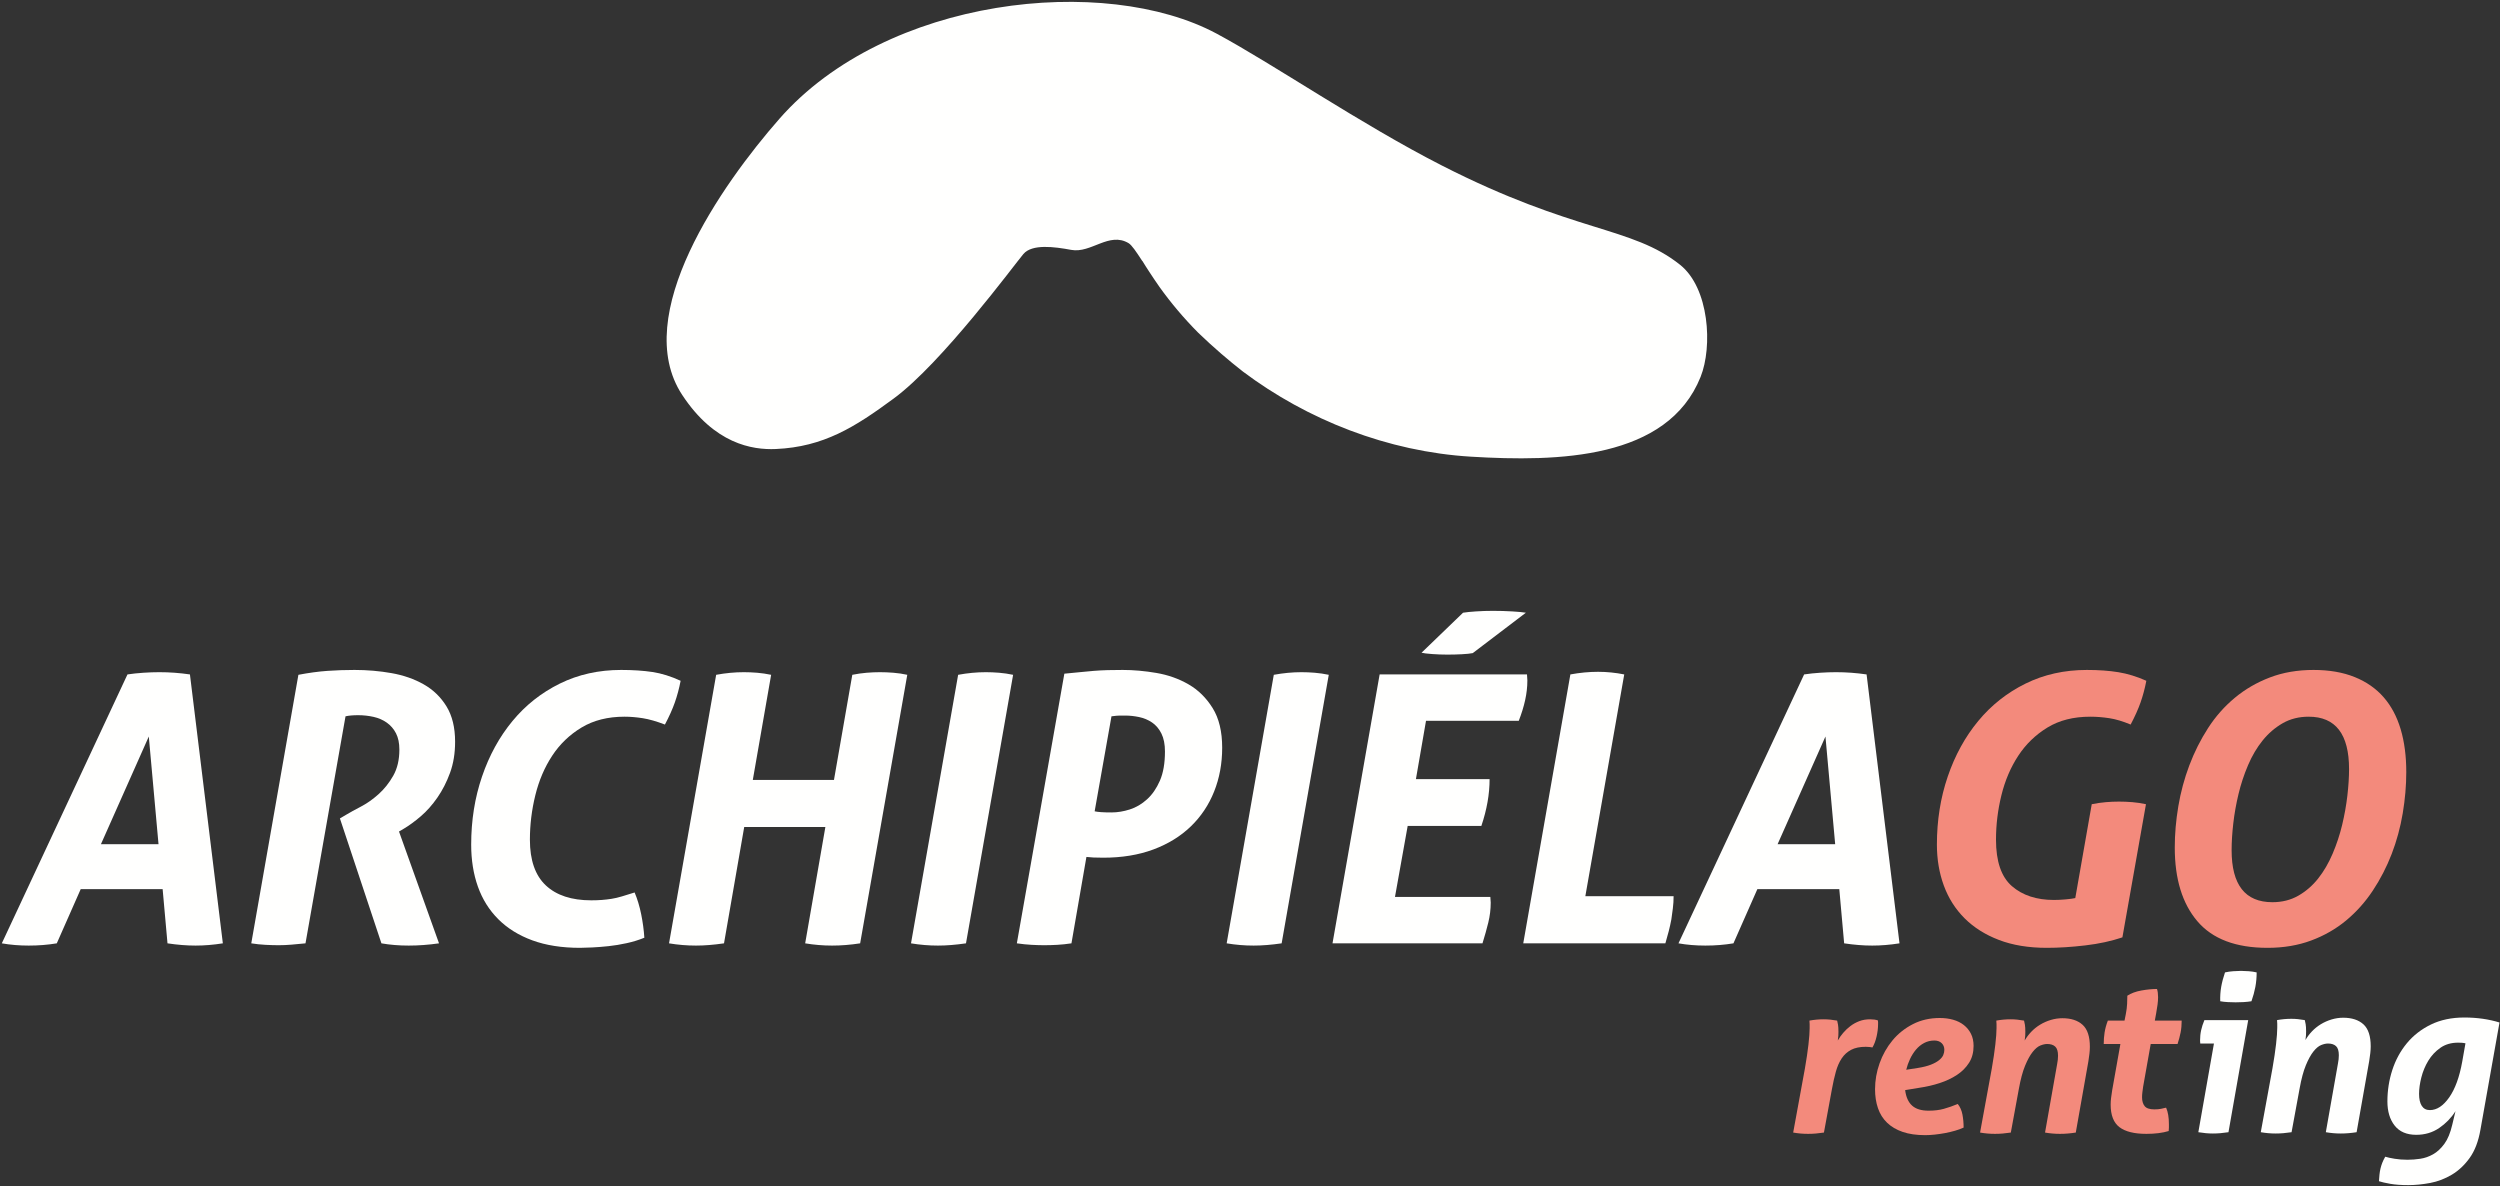 <svg xmlns="http://www.w3.org/2000/svg" xmlns:xlink="http://www.w3.org/1999/xlink" width="822px" height="390px" viewBox="0 0 822 390"><rect x="0" y="0" width="822" height="390" fill="#333333" stroke="none"/><title>Group</title><g id="Page-1" stroke="none" stroke-width="1" fill="none" fill-rule="evenodd"><g id="versiones_logo_ar_aaff-7" transform="translate(-10, -23)"><g id="Group" transform="translate(10.595, 23.611)"><path d="M551.815,86.453 C535.824,73.71 517.316,76.18 473.398,53.763 C446.751,40.16 417.762,20.28 399.439,10.453 C362.618,-9.297 290.837,-1.649 255.684,38.437 C236.694,60.093 206.5,103.069 223.701,129.222 C234.281,145.307 246.689,147.379 254.521,147.026 C270.213,146.318 280.487,139.842 293.261,130.419 C309.11,118.775 333.029,86.28 335.891,82.914 C338.764,79.533 346.083,80.522 351.628,81.551 C358.162,82.763 364.073,75.492 370.495,79.347 C371.523,79.965 372.99,82.135 374.967,85.186 C374.981,85.182 374.995,85.177 375.01,85.172 C375.717,86.378 376.509,87.545 377.265,88.729 C378.286,90.293 379.406,91.973 380.646,93.74 C384.421,99.015 388.663,104.04 393.34,108.753 C398.482,113.706 403.456,117.951 408.096,121.572 C429.28,137.471 455.695,147.891 483.061,149.544 C511.655,151.27 547.69,150.476 558.561,123.308 C562.559,113.317 561.412,94.099 551.815,86.453" id="Fill-1" fill="#FFFFFE"></path><path d="M51.526,276.971 L48.329,241.555 L32.588,276.971 L51.526,276.971 Z M41.318,221.142 C42.957,220.896 44.701,220.711 46.546,220.588 C48.39,220.465 50.13,220.404 51.771,220.404 C55.131,220.404 58.492,220.65 61.856,221.142 L72.677,309.559 C69.561,310.051 66.569,310.296 63.7,310.296 C60.829,310.296 57.755,310.051 54.477,309.559 L52.879,291.729 L25.946,291.729 L18.077,309.559 C15.126,310.051 12.05,310.296 8.853,310.296 C5.738,310.296 2.785,310.051 -1.42108547e-14,309.559 L41.318,221.142 Z" id="Fill-3" fill="#FFFFFE"></path><path d="M97.517,221.265 C100.96,220.61 104.137,220.179 107.048,219.973 C109.955,219.77 112.929,219.666 115.963,219.666 C120.144,219.666 124.203,220.016 128.138,220.711 C132.072,221.409 135.597,222.638 138.712,224.401 C141.828,226.164 144.327,228.581 146.215,231.656 C148.099,234.731 149.042,238.604 149.042,243.277 C149.042,247.049 148.49,250.452 147.382,253.484 C146.276,256.518 144.881,259.244 143.201,261.661 C141.52,264.079 139.696,266.13 137.73,267.81 C135.762,269.491 133.874,270.866 132.072,271.93 L130.596,272.79 L143.755,309.559 C140.312,310.051 136.991,310.296 133.793,310.296 C130.596,310.296 127.602,310.051 124.816,309.559 L111.167,268.486 L113.258,267.256 C114.487,266.519 116.086,265.638 118.053,264.613 C120.021,263.589 121.947,262.237 123.832,260.555 C125.718,258.874 127.338,256.846 128.691,254.467 C130.044,252.09 130.72,249.222 130.72,245.859 C130.72,243.728 130.351,241.945 129.614,240.51 C128.875,239.077 127.87,237.909 126.6,237.005 C125.328,236.104 123.873,235.468 122.234,235.099 C120.594,234.731 118.913,234.545 117.192,234.545 C115.471,234.545 114.076,234.668 113.012,234.914 L99.854,309.559 C98.213,309.722 96.675,309.867 95.242,309.99 C93.807,310.113 92.392,310.175 90.998,310.175 C89.687,310.175 88.252,310.132 86.695,310.051 C85.137,309.969 83.579,309.805 82.022,309.559 L97.517,221.265 Z" id="Fill-5" fill="#FFFFFE"></path><path d="M208.069,292.834 C208.971,294.967 209.688,297.345 210.222,299.967 C210.754,302.592 211.102,305.175 211.267,307.714 C209.463,308.451 207.536,309.048 205.487,309.497 C203.437,309.946 201.448,310.275 199.523,310.481 C197.595,310.686 195.792,310.829 194.111,310.912 C192.431,310.992 191.099,311.035 190.115,311.035 C184.13,311.035 178.904,310.214 174.436,308.575 C169.967,306.936 166.238,304.621 163.246,301.628 C160.253,298.636 158.02,295.07 156.544,290.928 C155.068,286.789 154.331,282.179 154.331,277.094 C154.331,269.144 155.517,261.683 157.897,254.713 C160.273,247.745 163.615,241.658 167.92,236.451 C172.223,231.246 177.408,227.147 183.475,224.154 C189.541,221.163 196.265,219.666 203.642,219.666 C207.495,219.666 210.917,219.893 213.91,220.343 C216.902,220.793 219.998,221.756 223.196,223.232 C222.704,225.773 222.068,228.151 221.289,230.364 C220.509,232.578 219.424,234.997 218.03,237.62 C215.242,236.555 212.804,235.857 210.715,235.529 C208.623,235.202 206.634,235.037 204.75,235.037 C199.257,235.037 194.542,236.227 190.607,238.604 C186.673,240.981 183.455,244.076 180.955,247.888 C178.452,251.7 176.609,256.025 175.421,260.861 C174.231,265.699 173.637,270.577 173.637,275.496 C173.637,282.219 175.378,287.22 178.863,290.498 C182.347,293.777 187.328,295.416 193.805,295.416 C195.034,295.416 196.181,295.377 197.248,295.295 C198.312,295.214 199.379,295.091 200.445,294.926 C201.51,294.762 202.658,294.494 203.889,294.125 C205.118,293.757 206.511,293.326 208.069,292.834" id="Fill-7" fill="#FFFFFE"></path><path d="M234.878,221.265 C237.993,220.693 241.026,220.404 243.979,220.404 C245.371,220.404 246.826,220.465 248.344,220.588 C249.859,220.711 251.397,220.938 252.956,221.265 L246.929,255.821 L273.615,255.821 L279.64,221.265 C281.279,220.938 282.857,220.711 284.375,220.588 C285.891,220.465 287.346,220.404 288.74,220.404 C290.134,220.404 291.608,220.465 293.167,220.588 C294.724,220.711 296.242,220.938 297.717,221.265 L282.223,309.559 C279.026,310.051 275.952,310.296 273,310.296 C270.049,310.296 267.097,310.051 264.146,309.559 L270.786,271.315 L244.1,271.315 L237.46,309.559 C234.098,310.051 231.024,310.296 228.238,310.296 C225.286,310.296 222.335,310.051 219.383,309.559 L234.878,221.265 Z" id="Fill-9" fill="#FFFFFE"></path><path d="M314.44,221.265 C317.555,220.693 320.588,220.404 323.541,220.404 C324.933,220.404 326.388,220.465 327.905,220.588 C329.421,220.711 330.959,220.938 332.517,221.265 L317.022,309.559 C313.66,310.051 310.586,310.296 307.8,310.296 C304.848,310.296 301.897,310.051 298.945,309.559 L314.44,221.265 Z" id="Fill-11" fill="#FFFFFE"></path><path d="M359.325,266.149 C360.388,266.396 362.233,266.519 364.858,266.519 C366.826,266.519 368.834,266.192 370.884,265.536 C372.931,264.88 374.819,263.773 376.54,262.214 C378.262,260.66 379.676,258.609 380.783,256.066 C381.889,253.526 382.443,250.329 382.443,246.474 C382.443,244.097 382.054,242.13 381.276,240.572 C380.495,239.015 379.47,237.805 378.201,236.944 C376.929,236.084 375.515,235.49 373.958,235.161 C372.4,234.835 370.884,234.669 369.408,234.669 L367.563,234.669 C366.989,234.669 366.089,234.752 364.858,234.915 L359.325,266.149 Z M349.364,220.896 C351.166,220.733 352.848,220.569 354.405,220.404 C355.961,220.241 357.499,220.097 359.016,219.973 C360.532,219.851 362.05,219.77 363.567,219.727 C365.082,219.687 366.743,219.667 368.547,219.667 C372.071,219.667 375.76,219.995 379.614,220.65 C383.467,221.307 386.993,222.556 390.191,224.401 C393.388,226.245 396.032,228.849 398.122,232.21 C400.214,235.573 401.258,239.917 401.258,245.245 C401.258,250.41 400.376,255.206 398.614,259.632 C396.85,264.059 394.288,267.893 390.928,271.129 C387.566,274.37 383.467,276.89 378.632,278.694 C373.794,280.498 368.302,281.399 362.152,281.399 C360.841,281.399 359.774,281.378 358.955,281.337 C358.136,281.296 357.357,281.235 356.619,281.153 L351.699,309.559 C350.058,309.805 348.503,309.969 347.027,310.051 C345.551,310.132 344.116,310.175 342.722,310.175 C341.493,310.175 340.119,310.132 338.604,310.051 C337.085,309.969 335.468,309.805 333.745,309.559 L349.364,220.896 Z" id="Fill-13" fill="#FFFFFE"></path><path d="M418.228,221.265 C421.343,220.693 424.375,220.404 427.328,220.404 C428.72,220.404 430.176,220.465 431.693,220.588 C433.208,220.711 434.747,220.938 436.305,221.265 L420.81,309.559 C417.448,310.051 414.374,310.296 411.587,310.296 C408.635,310.296 405.685,310.051 402.732,309.559 L418.228,221.265 Z" id="Fill-15" fill="#FFFFFE"></path><path d="M480.452,200.851 C481.436,200.688 482.85,200.544 484.695,200.42 C486.538,200.298 488.404,200.237 490.29,200.237 C492.421,200.237 494.533,200.298 496.623,200.42 C498.713,200.544 500.208,200.688 501.111,200.851 L483.649,214.132 C482.828,214.297 481.64,214.421 480.083,214.501 C478.525,214.583 476.926,214.624 475.286,214.624 C473.645,214.624 471.986,214.563 470.307,214.44 C468.626,214.317 467.457,214.175 466.802,214.009 L480.452,200.851 Z M453.029,221.142 L501.48,221.142 C501.48,221.47 501.499,221.799 501.542,222.125 C501.583,222.455 501.603,222.783 501.603,223.109 C501.603,225.242 501.358,227.413 500.866,229.626 C500.374,231.841 499.677,234.096 498.774,236.39 L468.277,236.39 L464.957,255.575 L489.183,255.575 C489.183,260.493 488.28,265.618 486.478,270.946 L462.251,270.946 L458.071,294.311 L489.429,294.311 C489.429,294.64 489.448,294.947 489.491,295.233 C489.53,295.521 489.553,295.829 489.553,296.156 C489.553,298.37 489.285,300.564 488.754,302.734 C488.219,304.908 487.584,307.183 486.847,309.559 L437.534,309.559 L453.029,221.142 Z" id="Fill-17" fill="#FFFFFE"></path><path d="M515.744,221.142 C518.859,220.569 521.892,220.281 524.845,220.281 C527.713,220.281 530.582,220.569 533.453,221.142 L520.663,294.064 L549.685,294.064 C549.685,295.459 549.601,296.791 549.439,298.062 C549.274,299.334 549.11,300.541 548.947,301.688 C548.702,303.001 548.414,304.292 548.086,305.563 C547.757,306.835 547.389,308.167 546.98,309.559 L500.249,309.559 L515.744,221.142 Z" id="Fill-19" fill="#FFFFFE"></path><path d="M602.811,276.971 L599.614,241.555 L583.873,276.971 L602.811,276.971 Z M592.603,221.142 C594.242,220.896 595.986,220.711 597.831,220.588 C599.675,220.465 601.415,220.404 603.056,220.404 C606.416,220.404 609.777,220.65 613.14,221.142 L623.962,309.559 C620.845,310.051 617.854,310.296 614.985,310.296 C612.114,310.296 609.04,310.051 605.761,309.559 L604.164,291.729 L577.231,291.729 L569.362,309.559 C566.411,310.051 563.335,310.296 560.138,310.296 C557.023,310.296 554.071,310.051 551.285,309.559 L592.603,221.142 Z" id="Fill-21" fill="#FFFFFE"></path><path d="M687.169,263.814 C688.809,263.487 690.366,263.26 691.841,263.137 C693.317,263.013 694.751,262.954 696.147,262.954 C697.538,262.954 698.994,263.013 700.511,263.137 C702.027,263.26 703.523,263.487 705,263.814 L697.252,307.591 C693.644,308.822 689.585,309.702 685.077,310.235 C680.568,310.768 676.348,311.036 672.411,311.036 C666.426,311.036 661.18,310.175 656.671,308.452 C652.161,306.731 648.39,304.354 645.358,301.32 C642.324,298.289 640.049,294.701 638.533,290.56 C637.015,286.421 636.258,281.932 636.258,277.094 C636.258,269.144 637.444,261.683 639.824,254.713 C642.2,247.746 645.542,241.659 649.847,236.452 C654.15,231.247 659.335,227.148 665.402,224.155 C671.468,221.164 678.192,219.667 685.569,219.667 C689.422,219.667 692.866,219.913 695.899,220.404 C698.933,220.896 702.006,221.839 705.123,223.233 C704.631,225.774 703.995,228.152 703.217,230.365 C702.437,232.579 701.352,234.998 699.957,237.621 C697.415,236.555 695.08,235.858 692.948,235.53 C690.816,235.203 688.725,235.038 686.677,235.038 C681.184,235.038 676.49,236.227 672.597,238.604 C668.701,240.982 665.504,244.077 663.004,247.888 C660.503,251.701 658.658,256.026 657.471,260.862 C656.281,265.7 655.689,270.578 655.689,275.497 C655.689,282.628 657.429,287.712 660.914,290.745 C664.398,293.778 669.01,295.295 674.748,295.295 C675.895,295.295 677.165,295.233 678.561,295.11 C679.953,294.987 681.02,294.846 681.759,294.679 L687.169,263.814 Z" id="Fill-23" fill="#F38A7C"></path><path d="M746.564,296.033 C749.761,296.033 752.61,295.316 755.111,293.881 C757.611,292.448 759.785,290.56 761.629,288.223 C763.474,285.888 765.051,283.182 766.363,280.107 C767.674,277.033 768.718,273.878 769.499,270.639 C770.277,267.401 770.851,264.183 771.221,260.985 C771.59,257.788 771.774,254.88 771.774,252.255 C771.774,240.778 767.347,235.038 758.494,235.038 C755.295,235.038 752.447,235.757 749.947,237.19 C747.446,238.626 745.252,240.511 743.367,242.847 C741.481,245.183 739.881,247.888 738.571,250.964 C737.259,254.038 736.214,257.195 735.435,260.431 C734.656,263.672 734.083,266.888 733.714,270.086 C733.345,273.283 733.161,276.234 733.161,278.939 C733.161,290.336 737.628,296.033 746.564,296.033 M744.966,311.036 C734.554,311.036 726.869,308.127 721.909,302.304 C716.947,296.483 714.469,288.408 714.469,278.079 C714.469,273.652 714.857,269.122 715.637,264.49 C716.416,259.859 717.624,255.371 719.264,251.024 C720.904,246.679 722.955,242.601 725.413,238.789 C727.873,234.977 730.803,231.656 734.207,228.828 C737.606,225.999 741.461,223.766 745.765,222.126 C750.07,220.487 754.845,219.667 760.091,219.667 C765.257,219.667 769.764,220.447 773.619,222.003 C777.471,223.561 780.648,225.774 783.149,228.643 C785.649,231.514 787.514,235.019 788.746,239.158 C789.974,243.298 790.588,247.992 790.588,253.238 C790.588,257.666 790.199,262.196 789.42,266.827 C788.641,271.459 787.432,275.908 785.793,280.169 C784.152,284.432 782.083,288.451 779.584,292.221 C777.082,295.993 774.152,299.273 770.79,302.059 C767.427,304.846 763.596,307.04 759.293,308.637 C754.989,310.235 750.211,311.036 744.966,311.036" id="Fill-25" fill="#F38A7C"></path><path d="M592.849,350.769 C593.371,347.778 593.763,345.132 594.025,342.83 C594.285,340.527 594.415,338.735 594.415,337.454 L594.415,336.136 C594.415,335.78 594.392,335.389 594.345,334.961 C595.912,334.676 597.478,334.534 599.044,334.534 C599.756,334.534 600.468,334.57 601.18,334.641 C601.893,334.711 602.652,334.819 603.459,334.961 C603.554,335.342 603.648,335.792 603.744,336.314 C603.838,336.837 603.886,337.621 603.886,338.664 C603.886,339.09 603.874,339.518 603.851,339.946 C603.826,340.373 603.767,340.895 603.673,341.512 C604.147,340.657 604.741,339.815 605.453,338.985 C606.164,338.155 606.958,337.407 607.838,336.741 C608.716,336.077 609.69,335.542 610.758,335.139 C611.826,334.737 613,334.534 614.282,334.534 C615.279,334.534 616.133,334.653 616.845,334.89 C616.892,335.081 616.916,335.271 616.916,335.459 L616.916,336.101 C616.916,337.43 616.75,338.807 616.418,340.23 C616.085,341.655 615.635,342.841 615.065,343.79 C614.781,343.744 614.471,343.696 614.14,343.648 C613.807,343.601 613.379,343.577 612.858,343.577 C610.911,343.577 609.309,343.91 608.052,344.574 C606.793,345.24 605.76,346.175 604.954,347.387 C604.147,348.597 603.506,350.056 603.032,351.766 C602.557,353.474 602.129,355.373 601.75,357.461 L599.116,371.774 C597.264,372.059 595.531,372.201 593.917,372.201 C592.255,372.201 590.618,372.059 589.004,371.774 L592.849,350.769 Z" id="Fill-27" fill="#F38A7C"></path><path d="M629.875,350.554 C631.679,350.271 633.151,349.903 634.29,349.451 C635.43,349 636.331,348.502 636.996,347.955 C637.66,347.41 638.111,346.853 638.349,346.283 C638.586,345.713 638.704,345.143 638.704,344.574 C638.704,343.673 638.407,342.936 637.815,342.366 C637.221,341.796 636.426,341.512 635.43,341.512 C634.194,341.512 633.067,341.785 632.047,342.33 C631.025,342.876 630.137,343.601 629.377,344.503 C628.617,345.406 627.964,346.438 627.419,347.6 C626.872,348.763 626.457,349.939 626.174,351.124 L629.875,350.554 Z M625.817,357.818 C626.102,360.096 626.86,361.794 628.096,362.908 C629.329,364.025 631.133,364.582 633.507,364.582 C635.404,364.582 637.078,364.381 638.526,363.977 C639.975,363.574 641.505,363.039 643.12,362.374 C643.879,363.325 644.389,364.475 644.65,365.828 C644.911,367.181 645.042,368.617 645.042,370.136 C644.234,370.517 643.298,370.861 642.229,371.168 C641.161,371.478 640.058,371.738 638.919,371.951 C637.779,372.164 636.64,372.33 635.501,372.45 C634.361,372.568 633.34,372.628 632.439,372.628 C629.543,372.628 627.062,372.272 624.998,371.56 C622.934,370.848 621.225,369.84 619.872,368.533 C618.519,367.229 617.521,365.639 616.881,363.763 C616.24,361.888 615.92,359.812 615.92,357.533 C615.92,354.638 616.418,351.79 617.415,348.988 C618.411,346.189 619.824,343.684 621.651,341.476 C623.479,339.269 625.71,337.49 628.345,336.136 C630.979,334.783 633.935,334.107 637.209,334.107 C638.776,334.107 640.236,334.296 641.588,334.676 C642.941,335.057 644.117,335.638 645.113,336.421 C646.11,337.204 646.894,338.165 647.463,339.305 C648.033,340.444 648.318,341.774 648.318,343.291 C648.318,345.428 647.818,347.28 646.822,348.846 C645.825,350.412 644.496,351.741 642.835,352.833 C641.173,353.926 639.285,354.816 637.174,355.503 C635.062,356.192 632.866,356.703 630.588,357.034 L625.817,357.818 Z" id="Fill-29" fill="#F38A7C"></path><path d="M654.297,350.769 C654.819,347.778 655.211,345.132 655.473,342.83 C655.733,340.527 655.863,338.735 655.863,337.454 L655.863,336.136 C655.863,335.78 655.84,335.389 655.793,334.961 C657.36,334.676 658.926,334.534 660.492,334.534 C661.204,334.534 661.916,334.57 662.628,334.641 C663.341,334.711 664.1,334.819 664.907,334.961 C665.002,335.342 665.096,335.792 665.192,336.314 C665.286,336.837 665.334,337.621 665.334,338.664 C665.334,339.09 665.322,339.518 665.299,339.946 C665.274,340.373 665.215,340.895 665.121,341.512 C665.691,340.515 666.402,339.566 667.257,338.664 C668.11,337.762 669.084,336.979 670.176,336.314 C671.268,335.65 672.443,335.127 673.701,334.748 C674.958,334.369 676.229,334.178 677.51,334.178 C680.359,334.178 682.577,334.903 684.168,336.35 C685.758,337.798 686.553,340.207 686.553,343.577 C686.553,344.29 686.505,345.049 686.41,345.856 C686.316,346.663 686.197,347.518 686.054,348.419 L681.925,371.774 C680.12,372.059 678.388,372.201 676.727,372.201 C675.065,372.201 673.427,372.059 671.814,371.774 L675.802,349.203 C675.99,348.253 676.086,347.351 676.086,346.497 C676.086,345.073 675.776,344.075 675.16,343.506 C674.543,342.936 673.665,342.652 672.526,342.652 C671.86,342.652 671.113,342.818 670.283,343.15 C669.452,343.482 668.61,344.182 667.756,345.25 C666.901,346.319 666.069,347.826 665.263,349.771 C664.455,351.719 663.768,354.282 663.198,357.461 L660.564,371.774 C658.712,372.059 656.979,372.201 655.365,372.201 C653.703,372.201 652.066,372.059 650.452,371.774 L654.297,350.769 Z" id="Fill-31" fill="#F38A7C"></path><path d="M696.592,342.652 L691.11,342.652 C691.11,341.37 691.204,340.112 691.394,338.878 C691.584,337.643 691.94,336.339 692.462,334.962 L697.946,334.962 L698.373,332.826 C698.61,331.639 698.752,330.51 698.8,329.444 C698.847,328.376 698.871,327.485 698.871,326.773 C700.105,325.966 701.648,325.396 703.499,325.064 C705.351,324.732 707.06,324.565 708.626,324.565 C708.863,325.277 708.983,326.179 708.983,327.271 C708.983,328.031 708.922,328.85 708.804,329.727 C708.686,330.607 708.53,331.568 708.341,332.611 L707.914,334.962 L716.743,334.962 C716.743,336.385 716.624,337.692 716.387,338.878 C716.149,340.065 715.818,341.323 715.39,342.652 L706.561,342.652 L704.07,356.678 C703.973,357.343 703.891,357.961 703.82,358.53 C703.748,359.1 703.713,359.646 703.713,360.169 C703.713,361.403 703.997,362.375 704.568,363.087 C705.137,363.799 706.204,364.155 707.771,364.155 C708.578,364.155 709.29,364.096 709.907,363.977 C710.524,363.859 711.094,363.728 711.616,363.586 C712.233,364.963 712.542,366.766 712.542,368.998 L712.542,370.136 C712.542,370.517 712.518,370.896 712.471,371.276 C710.43,371.892 707.986,372.201 705.137,372.201 C701.15,372.201 698.195,371.466 696.273,369.994 C694.35,368.523 693.389,366.054 693.389,362.589 C693.389,361.877 693.436,361.141 693.53,360.381 C693.625,359.622 693.744,358.792 693.887,357.889 L696.592,342.652 Z" id="Fill-33" fill="#F38A7C"></path><path d="M729.416,328.599 C729.368,326.935 729.476,325.355 729.737,323.857 C729.998,322.361 730.415,320.781 730.985,319.116 C731.841,318.926 732.743,318.796 733.694,318.725 C734.645,318.654 735.5,318.617 736.261,318.617 C737.02,318.617 737.865,318.654 738.791,318.725 C739.719,318.796 740.585,318.926 741.394,319.116 C741.394,320.781 741.251,322.371 740.966,323.893 C740.681,325.415 740.254,326.982 739.683,328.599 C738.827,328.74 737.937,328.837 737.009,328.882 C736.083,328.932 735.238,328.953 734.478,328.953 C733.766,328.953 732.934,328.932 731.983,328.882 C731.032,328.837 730.176,328.74 729.416,328.599 L729.416,328.599 Z M727.35,342.5 L722.857,342.5 C722.857,342.358 722.846,342.215 722.822,342.073 C722.797,341.93 722.786,341.764 722.786,341.574 C722.786,340.339 722.904,339.185 723.143,338.115 C723.38,337.047 723.736,335.943 724.212,334.801 L738.614,334.801 L732.126,371.66 C730.318,371.945 728.607,372.087 726.993,372.087 C725.519,372.087 723.927,371.945 722.216,371.66 L727.35,342.5 Z" id="Fill-35" fill="#FFFFFE"></path><path d="M746.598,350.628 C747.121,347.632 747.513,344.984 747.776,342.678 C748.035,340.373 748.166,338.579 748.166,337.295 L748.166,335.977 C748.166,335.62 748.143,335.229 748.095,334.801 C749.664,334.516 751.233,334.373 752.801,334.373 C753.513,334.373 754.227,334.407 754.94,334.479 C755.653,334.55 756.412,334.658 757.221,334.801 C757.316,335.181 757.411,335.633 757.506,336.153 C757.601,336.679 757.649,337.462 757.649,338.508 C757.649,338.936 757.637,339.364 757.613,339.792 C757.589,340.218 757.53,340.743 757.435,341.359 C758.005,340.36 758.719,339.411 759.574,338.508 C760.43,337.605 761.404,336.821 762.497,336.153 C763.59,335.49 764.766,334.967 766.027,334.587 C767.285,334.206 768.556,334.016 769.84,334.016 C772.692,334.016 774.912,334.742 776.506,336.19 C778.098,337.641 778.895,340.054 778.895,343.428 C778.895,344.139 778.847,344.899 778.752,345.708 C778.656,346.517 778.537,347.373 778.395,348.274 L774.26,371.659 C772.453,371.944 770.719,372.087 769.056,372.087 C767.391,372.087 765.751,371.944 764.137,371.659 L768.129,349.059 C768.319,348.107 768.414,347.206 768.414,346.351 C768.414,344.924 768.105,343.925 767.488,343.357 C766.869,342.786 765.991,342.5 764.849,342.5 C764.183,342.5 763.434,342.667 762.604,343 C761.772,343.333 760.929,344.033 760.073,345.104 C759.217,346.171 758.386,347.682 757.577,349.63 C756.769,351.579 756.08,354.146 755.51,357.329 L752.872,371.659 C751.019,371.944 749.284,372.087 747.668,372.087 C746.004,372.087 744.365,371.944 742.748,371.659 L746.598,350.628 Z" id="Fill-37" fill="#FFFFFE"></path><path d="M810.049,342.429 C809.621,342.334 809.204,342.276 808.801,342.25 C808.397,342.229 808.004,342.215 807.625,342.215 C805.343,342.215 803.394,342.786 801.778,343.925 C800.162,345.067 798.843,346.483 797.821,348.168 C796.799,349.855 796.039,351.686 795.54,353.657 C795.042,355.63 794.792,357.425 794.792,359.039 C794.792,360.751 795.088,362.071 795.683,362.997 C796.278,363.925 797.168,364.387 798.357,364.387 C800.639,364.387 802.752,362.997 804.701,360.218 C806.65,357.436 808.075,353.528 808.98,348.489 L810.049,342.429 Z M806.769,364.744 C805.39,366.93 803.608,368.772 801.422,370.269 C799.236,371.765 796.717,372.515 793.865,372.515 C790.729,372.515 788.363,371.506 786.772,369.485 C785.178,367.466 784.383,364.816 784.383,361.536 C784.383,357.972 784.918,354.536 785.987,351.234 C787.057,347.931 788.649,344.995 790.764,342.429 C792.878,339.862 795.517,337.808 798.678,336.262 C801.838,334.719 805.51,333.945 809.693,333.945 C813.827,333.945 817.677,334.492 821.242,335.585 L814.968,370.874 C814.302,374.677 813.125,377.755 811.44,380.107 C809.751,382.461 807.79,384.301 805.558,385.632 C803.322,386.964 800.958,387.866 798.464,388.343 C795.968,388.817 793.556,389.054 791.228,389.054 C788.899,389.054 786.925,388.911 785.31,388.626 C783.694,388.343 782.458,388.058 781.603,387.772 C781.65,386.964 781.71,386.227 781.781,385.561 C781.853,384.895 781.959,384.253 782.101,383.637 C782.244,383.019 782.434,382.401 782.672,381.783 C782.909,381.164 783.242,380.475 783.67,379.716 C784.431,379.953 785.464,380.178 786.772,380.392 C788.078,380.607 789.492,380.714 791.014,380.714 C792.343,380.714 793.735,380.607 795.184,380.392 C796.633,380.178 798.036,379.692 799.39,378.931 C800.745,378.17 801.981,377.029 803.098,375.509 C804.214,373.988 805.082,371.897 805.7,369.236 L806.769,364.744 Z" id="Fill-39" fill="#FFFFFE"></path></g></g></g></svg>
